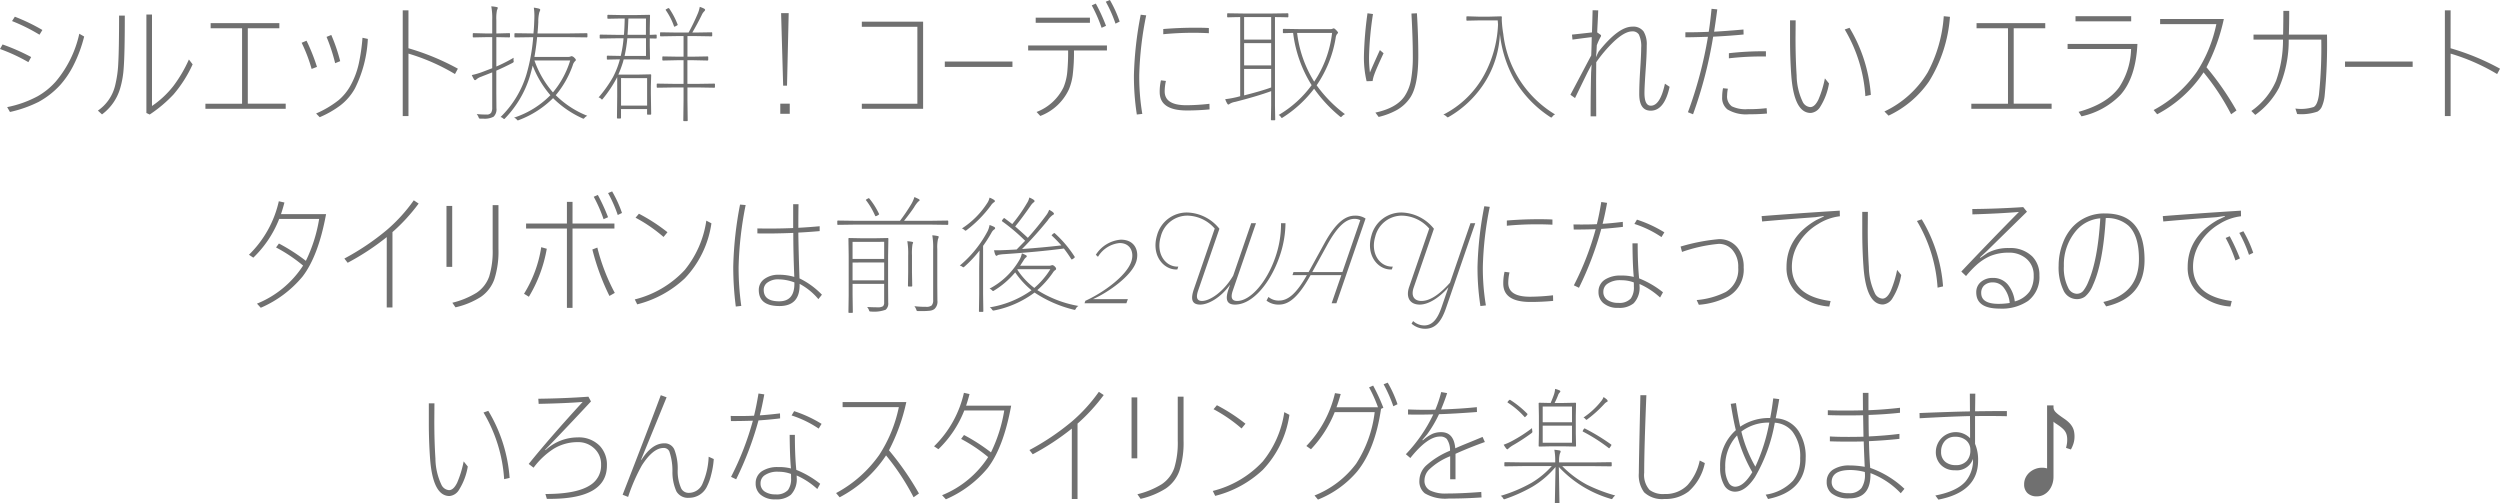 <svg xmlns="http://www.w3.org/2000/svg" width="430.772" height="86.743" viewBox="0 0 430.772 86.743">
  <path id="パス_71" data-name="パス 71" d="M-215.177-10.807l.44-.784a35.259,35.259,0,0,1,4.931,2.17l-.483.881A30.469,30.469,0,0,0-215.177-10.807Zm2.073-4.812.483-.752a32.621,32.621,0,0,1,4.748,2.288l-.5.816A30.735,30.735,0,0,0-213.1-15.619Zm11.591,2.181.838.483A23.449,23.449,0,0,1-202.512-8a15.522,15.522,0,0,1-2.3,3.405,14.365,14.365,0,0,1-3.728,2.911,21.134,21.134,0,0,1-4.92,1.729l-.483-.838a18.833,18.833,0,0,0,5.264-1.88,12.228,12.228,0,0,0,3.137-2.557A19.114,19.114,0,0,0-201.513-13.438Zm12.525,12.45a16.326,16.326,0,0,0,3.674-3.427A23.146,23.146,0,0,0-182.628-9l.645.838a22.006,22.006,0,0,1-3.287,5.178,23.24,23.24,0,0,1-4.114,3.47l-.569-.269V-16.747h.967Zm-4.684-15.576q0,6.6-.193,9.056a16,16,0,0,1-.6,3.459A8.6,8.6,0,0,1-197.6.462l-.709-.655A7.32,7.32,0,0,0-195.368-4.4a19.638,19.638,0,0,0,.569-3.953q.14-2.514.14-8.207Zm20.206,2.181h-5.414v-.881h11.838v.881h-5.436v13h6.531V-.5h-13.836v-.881h6.316Zm10.27,2.5.838-.354a33.579,33.579,0,0,1,1.8,4.512l-.924.354A27.068,27.068,0,0,0-163.2-11.881Zm4.286-1.01.816-.333a29.532,29.532,0,0,1,1.536,4.512l-.87.354A30.641,30.641,0,0,0-158.909-12.891Zm-1.8,13.2a17.374,17.374,0,0,0,3.878-2.3,8.974,8.974,0,0,0,2.041-2.5,13.994,13.994,0,0,0,1.429-3.771,32.572,32.572,0,0,0,.645-4.479l.924.2a21.4,21.4,0,0,1-2.224,8.529,9.51,9.51,0,0,1-2.535,2.943A16.875,16.875,0,0,1-160.091.945ZM-144.8-10.936a41.583,41.583,0,0,1,8.519,3.523l-.5.924a34.9,34.9,0,0,0-8.014-3.523V.752h-.988V-17.467h.988Zm27.629-1.912h-5.457q-.172,1.783-.462,3.405h5.769a1.116,1.116,0,0,0,.44-.064.507.507,0,0,1,.215-.064.827.827,0,0,1,.44.258q.269.247.269.376a.24.24,0,0,1-.118.215,1.51,1.51,0,0,0-.408.709,16.537,16.537,0,0,1-2.933,5.167A16.19,16.19,0,0,0-113.985.7a1.855,1.855,0,0,0-.44.322q-.14.183-.215.183a.722.722,0,0,1-.2-.075,17.244,17.244,0,0,1-5.038-3.47,16.672,16.672,0,0,1-5.844,3.76.932.932,0,0,1-.226.075q-.075,0-.215-.183a1.151,1.151,0,0,0-.44-.29,15.554,15.554,0,0,0,6.263-3.867,17.4,17.4,0,0,1-3.051-5.1q-.215.924-.5,1.891a18.035,18.035,0,0,1-4.232,7.165q-.129.15-.183.15a.741.741,0,0,1-.236-.15.822.822,0,0,0-.387-.193,17.183,17.183,0,0,0,4.458-7.326,32,32,0,0,0,1.171-6.435h-.086l-3.019.043a.114.114,0,0,1-.129-.129V-13.4a.114.114,0,0,1,.129-.129l3.04.043h.107q.1-1,.129-1.977.032-.7.032-1.128a9.189,9.189,0,0,0-.1-1.343,7.5,7.5,0,0,1,.859.161q.247.075.247.215a1.019,1.019,0,0,1-.14.376,6.227,6.227,0,0,0-.193,1.719q-.043.978-.14,1.977h5.393l3.083-.043a.114.114,0,0,1,.129.129v.462a.114.114,0,0,1-.129.129Zm.247,4.018h-6.166a16.878,16.878,0,0,0,3.19,5.5A15.73,15.73,0,0,0-116.929-8.83Zm-12.579-4.018h-.15v5.06A26.376,26.376,0,0,0-126.672-9.3q-.021.2-.021.322a1.14,1.14,0,0,0,.011.161,1.293,1.293,0,0,1,.021.193q0,.1-.226.226-1.461.752-2.771,1.321v3.824l.021,2.643a1.733,1.733,0,0,1-.494,1.472,3.3,3.3,0,0,1-1.783.333h-.462a.377.377,0,0,1-.247-.054.776.776,0,0,1-.1-.215A2.507,2.507,0,0,0-133.031.4a14.2,14.2,0,0,0,1.7.086.887.887,0,0,0,.784-.312,1.72,1.72,0,0,0,.183-.924V-6.778q-1.815.709-1.848.73a2.524,2.524,0,0,0-.859.462.452.452,0,0,1-.247.15q-.107,0-.193-.15-.193-.333-.376-.73a11.94,11.94,0,0,0,1.912-.569l1.611-.612v-5.35h-1.149l-2.062.043q-.14,0-.14-.129V-13.4a.123.123,0,0,1,.14-.14l2.063.054h1.149v-2.267a11.547,11.547,0,0,0-.161-2.406,6.126,6.126,0,0,1,.892.118q.226.032.226.15a1.419,1.419,0,0,1-.14.4,7.363,7.363,0,0,0-.107,1.719v2.288h.15l2.063-.054a.123.123,0,0,1,.14.14v.462q0,.129-.14.129Zm21.839-.4q.1-1.225.129-2.814h-.569l-2.277.043q-.14,0-.14-.129v-.419q0-.129.14-.129l2.277.043h2.449l2.353-.043a.114.114,0,0,1,.129.129l-.043,2.224v1.1q.419-.011.795-.032l.258-.011q.14,0,.14.129v.419q0,.129-.14.129l-1.053-.021v1.3l.043,2.224a.114.114,0,0,1-.129.129l-2.353-.043h-2.052l-.129.483a19.521,19.521,0,0,1-.795,2.138h3.5l2.03-.043a.114.114,0,0,1,.129.129l-.054,1.912v1.321l.054,3.459q0,.129-.14.129h-.44a.114.114,0,0,1-.129-.129V-.462h-4.49V1.031q0,.14-.129.14h-.44q-.129,0-.129-.14l.043-3.631V-5.962a21.471,21.471,0,0,1-2.46,3.717q-.118.15-.161.15t-.193-.15a.708.708,0,0,0-.4-.215,21.814,21.814,0,0,0,2.481-3.491,14.225,14.225,0,0,0,1.192-3.072l-2.116.043a.114.114,0,0,1-.129-.129v-.419a.114.114,0,0,1,.129-.129l2.159.043h.107a19.5,19.5,0,0,0,.483-3.04h-1.2l-2.771.043q-.14,0-.14-.129v-.419q0-.129.14-.129l2.771.043Zm-.5,7.455v4.737h4.49V-5.79Zm1.085-6.864a25.821,25.821,0,0,1-.473,3.04h3.685v-3.04Zm3.212-3.405H-106.9q-.075,1.88-.15,2.814h3.169Zm8.97,11.881h-1.826v2.288l.043,3.384a.114.114,0,0,1-.129.129h-.5a.114.114,0,0,1-.129-.129l.043-3.384V-4.179h-1.7l-2.793.043q-.129,0-.129-.14v-.44a.114.114,0,0,1,.129-.129l2.793.043h1.7V-8.873h-1.1l-2.428.054q-.129,0-.129-.14V-9.4a.114.114,0,0,1,.129-.129l2.428.043h1.1V-13.03h-1.3l-2.61.043q-.14,0-.14-.129v-.44q0-.129.14-.129l2.61.043h2.17a35.574,35.574,0,0,0,1.611-3.341,5.218,5.218,0,0,0,.312-1.085,5.191,5.191,0,0,1,.72.29q.2.107.2.236,0,.1-.193.29a1.992,1.992,0,0,0-.376.569q-.73,1.5-1.633,3.04h.677l2.621-.043a.114.114,0,0,1,.129.129v.44a.114.114,0,0,1-.129.129l-2.621-.043h-1.515v3.545H-95.7l2.428-.043a.114.114,0,0,1,.129.129v.44q0,.14-.129.14L-95.7-8.873h-1.031V-4.8h1.826l2.793-.043a.114.114,0,0,1,.129.129v.44q0,.14-.129.14Zm-5.543-13.31a.158.158,0,0,1-.043-.086q0-.032.247-.161a.809.809,0,0,1,.258-.118.172.172,0,0,1,.118.075,13.512,13.512,0,0,1,1.439,2.739.246.246,0,0,1,.021.075q0,.054-.3.2a.892.892,0,0,1-.269.118q-.054,0-.086-.118A11.408,11.408,0,0,0-100.45-17.488Zm21.162.5L-79.567-4.49h-.666l-.354-12.493Zm-1.45,15.6h1.633V.354h-1.633ZM-56.117-.5h-10.56v-.881h9.571V-14.631h-9.571v-.881h10.56Zm3.738-8.143h11.655v.924H-52.379Zm21.248-1.912h-6.886v-.859h13.578v.859h-5.683a32.429,32.429,0,0,1-.226,4.3,9.7,9.7,0,0,1-.634,2.374A8.9,8.9,0,0,1-35.922.73l-.645-.687A8.556,8.556,0,0,0-31.926-4.2a9.113,9.113,0,0,0,.645-2.61A35.6,35.6,0,0,0-31.131-10.56Zm4.071-7.767.7-.312A30.475,30.475,0,0,1-24.6-14.8l-.763.344A25.042,25.042,0,0,0-27.06-18.326Zm-9.657,2.116h9.346v.881h-9.346Zm12.074-2.75.709-.29a20.5,20.5,0,0,1,1.687,3.717l-.72.354A22.552,22.552,0,0,0-24.643-18.96Zm9.507,13.546.859.107a8.146,8.146,0,0,0-.215,1.8q0,2.385,3.738,2.385a37.028,37.028,0,0,0,3.975-.247l.021.967q-1.966.183-3.91.183-4.684,0-4.684-3.169A8.876,8.876,0,0,1-15.136-5.414Zm.4-7.938v-.9q2.75-.226,5.457-.226,1.579,0,2.4.054v.892Q-8.239-13.6-9.507-13.6-12.182-13.6-14.738-13.353Zm-2.943-3.255A58.147,58.147,0,0,0-18.874-6.295,38.842,38.842,0,0,0-18.348.376l-.945.107a43.376,43.376,0,0,1-.5-6.778,61.552,61.552,0,0,1,1.171-10.42ZM-2.32-2.46q.129-.021.419-.1t.419-.107V-16.307q-.945.011-1.644.032-.086,0-.365.011H-3.6a.114.114,0,0,1-.129-.129v-.44a.114.114,0,0,1,.129-.129l2.879.043H3.813l2.868-.043q.14,0,.14.129v.44q0,.129-.14.129l-.269-.011q-.827-.021-1.9-.032V-1.031l.043,2.374q0,.129-.14.129H3.942a.114.114,0,0,1-.129-.129l.043-2.374V-3.545q-2.342.859-6.2,1.848a2.579,2.579,0,0,0-.967.354.346.346,0,0,1-.226.107q-.075,0-.193-.193a3.95,3.95,0,0,1-.333-.73A16.311,16.311,0,0,0-2.32-2.46Zm1.515-.354Q2.17-3.566,3.856-4.179v-3.19H-.806Zm0-13.492v3.878H3.856v-3.878Zm0,4.49v3.835H3.856v-3.835Zm9.518-2.417h5.264a1.01,1.01,0,0,0,.462-.064.347.347,0,0,1,.193-.064q.14,0,.44.312t.312.43q0,.064-.2.269a1.367,1.367,0,0,0-.215.655,20.279,20.279,0,0,1-3.276,8.143A22.786,22.786,0,0,0,16.575.419a1.507,1.507,0,0,0-.5.354q-.14.15-.193.15a.467.467,0,0,1-.183-.107,24.371,24.371,0,0,1-4.447-4.78A20.688,20.688,0,0,1,5.9.967a.554.554,0,0,1-.215.107q-.054,0-.183-.193A.742.742,0,0,0,5.135.569a18.782,18.782,0,0,0,5.693-5.146,21.908,21.908,0,0,1-3.19-9q-.72.011-1.257.032l-.365.011q-.14,0-.14-.129v-.483q0-.129.14-.129Zm-.387.655a20.378,20.378,0,0,0,2.943,8.4,18.853,18.853,0,0,0,3.083-8.4Zm12.128-3.384.945.129a56.266,56.266,0,0,0-.677,7.24,20.886,20.886,0,0,0,.15,2.836q.376-.913,1.719-3.867l.634.548q-1.257,2.686-1.579,3.609a5.748,5.748,0,0,0-.312,1.182L20.3-5.253a17.913,17.913,0,0,1-.462-4.3A62.721,62.721,0,0,1,20.453-16.962Zm7.573.043.945-.043q.236,3.867.236,7.326,0,5.2-1.429,7.262A6.81,6.81,0,0,1,25.566-.322,12.376,12.376,0,0,1,22.376.9L21.817.15q3.652-.784,5.038-2.836a7.481,7.481,0,0,0,1.1-2.836A22.872,22.872,0,0,0,28.263-9.7Q28.263-12.536,28.026-16.919Zm11.569.537h1.848l2.009-.054a.133.133,0,0,1,.15.15q-.011.2-.011.43a18.311,18.311,0,0,0,.258,2.438A18.658,18.658,0,0,0,52.776.462a1.08,1.08,0,0,0-.44.354Q52.2,1,52.132,1a.583.583,0,0,1-.193-.086A19.526,19.526,0,0,1,45.783-5.5a20.7,20.7,0,0,1-2.514-7.9,16.9,16.9,0,0,1-2.954,8.873,17.932,17.932,0,0,1-5.822,5.4.582.582,0,0,1-.215.1q-.064,0-.226-.161A1.388,1.388,0,0,0,33.526.5a16.537,16.537,0,0,0,7.058-6.886,19.885,19.885,0,0,0,2.363-8.647l-.054-.7H39.6l-1.977.043a.114.114,0,0,1-.129-.129V-16.3q0-.14.129-.14Zm19.647-1.106.967.021q-.032.924-.1,2.2-.054,1.01-.075,1.6l.591.419a.193.193,0,0,1,.075.15.5.5,0,0,1-.1.247,10.593,10.593,0,0,0-.634,1.407l-.064,1.235-.086.816.44-.935q3.416-4.329,5.822-4.329a2.191,2.191,0,0,1,1.955.838,4.249,4.249,0,0,1,.537,2.4q0,1.751-.2,4.4-.193,2.8-.193,3.8,0,2.181,1.1,2.181,1.611,0,2.428-3.792l.806.537q-.9,4.114-3.255,4.114-1.977,0-1.977-2.868,0-1.633.15-4.018.183-2.771.183-3.942a4.6,4.6,0,0,0-.408-2.31,1.273,1.273,0,0,0-1.139-.526q-1.311,0-3.233,1.826a23.542,23.542,0,0,0-2.965,3.491l-.021,3.126L59.866.795H58.9q0-4.179.086-7.53l.086-1.386L58.48-6.993q-.129.236-2.267,4.641l-.795-.569q.709-1.332,1.826-3.448Q58.631-9,59.007-9.7q.054-1.332.086-3.147-.322.021-3.319.419l-.086-.859q1.16-.118,3.448-.376.011-.559.054-1.794Q59.222-16.672,59.243-17.488Zm19.873,4.576q-2.589.086-3.889.086v-.859q2.2,0,4.028-.086.269-1.729.483-3.964l.988.1q-.312,2.353-.548,3.846,2.105-.118,5.06-.376l.021.859q-2.267.226-5.242.376A74.489,74.489,0,0,1,76.549.44L75.668.086A70.647,70.647,0,0,0,79.116-12.912Zm2.6,8.862.838.086a5.311,5.311,0,0,0-.129,1.106,2.109,2.109,0,0,0,.816,1.934,5.455,5.455,0,0,0,2.7.483,25.387,25.387,0,0,0,3.287-.172l.064.924q-1.3.129-3.1.129A6.234,6.234,0,0,1,82.468-.4a2.533,2.533,0,0,1-.9-2.138A7.391,7.391,0,0,1,81.716-4.05ZM82.726-9.2v-.881a51.19,51.19,0,0,1,6.381-.333v.9A48.859,48.859,0,0,0,82.726-9.2ZM99.269-5.747l.709.881A10.866,10.866,0,0,1,98.484-.881,2.136,2.136,0,0,1,96.83.215q-2.868,0-3.352-6.445-.215-3.008-.215-6.134v-3.384h.967L94.209-12.7q0,3.556.193,6.467a10.8,10.8,0,0,0,1.021,4.479,1.58,1.58,0,0,0,1.321.956q.773,0,1.4-1.278A18.258,18.258,0,0,0,99.269-5.747Zm3.416-8.422.827-.29A26.039,26.039,0,0,1,107.186-2.9l-.945.215A25.569,25.569,0,0,0,102.685-14.169Zm18.133-2.181a24.492,24.492,0,0,1-3.6,11.118A17.427,17.427,0,0,1,110.236.677l-.709-.72A17.284,17.284,0,0,0,117-6.811a24,24,0,0,0,2.75-9.646Zm10,1.966H125.4v-.881h11.838v.881h-5.436v13h6.531V-.5H124.5v-.881h6.316Zm11.634-2.073h9.593v.881h-9.593Zm-1.364,4.78h12.031q-.279,5.769-2.89,8.744A13.236,13.236,0,0,1,143.483.795l-.5-.773q4.9-1.364,6.982-4.222a12.554,12.554,0,0,0,2.063-6.606H141.088Zm23.934,4.018a49.729,49.729,0,0,1,5.167,7.444l-.924.655a40.716,40.716,0,0,0-4.748-7.219A21.686,21.686,0,0,1,156.524.44l-.612-.73a21.48,21.48,0,0,0,7.434-6.574,23.953,23.953,0,0,0,3.373-8.229h-9.689v-.881h10.979A33.024,33.024,0,0,1,165.021-7.659Zm14.19-5.629h6.574a90.713,90.713,0,0,1-.408,10.56,6.385,6.385,0,0,1-.516,1.934,1.917,1.917,0,0,1-.72.773,8.51,8.51,0,0,1-3.5.419l-.3-.945A7.19,7.19,0,0,0,183.5-.816q.655-.365.9-2.127a78.6,78.6,0,0,0,.4-9.485H179.19a20.431,20.431,0,0,1-1.665,8.282,13.506,13.506,0,0,1-4.1,4.694l-.677-.677a12.242,12.242,0,0,0,4.265-5.21,21.053,21.053,0,0,0,1.192-7.09h-5.081v-.859h5.1q.043-2.417.043-4.093h1.01Q179.276-15.071,179.212-13.288Zm9.679,4.641h11.655v.924H188.891Zm18.187-2.288A41.583,41.583,0,0,1,215.6-7.412l-.5.924a34.9,34.9,0,0,0-8.014-3.523V.752h-.988V-17.467h.988ZM-162.952,26.512a26.6,26.6,0,0,0-4.662-3.126l.5-.677a31.594,31.594,0,0,1,4.641,2.986,25.9,25.9,0,0,0,2.288-7.219h-6.886a18.749,18.749,0,0,1-4.458,6.671l-.752-.5a18.552,18.552,0,0,0,5.146-9.217l.967.215q-.247.978-.591,2h7.767q-1.321,7.2-4.05,10.753a19.259,19.259,0,0,1-7.2,5.382l-.655-.709A17.122,17.122,0,0,0-162.952,26.512Zm14.416-4.909a42.882,42.882,0,0,1-6.735,4.426l-.569-.73a42.656,42.656,0,0,0,7.3-4.909,27.826,27.826,0,0,0,4.662-5.124l.838.559a31.351,31.351,0,0,1-4.512,4.92V33.73h-.988Zm11.279-5.371v10.5h-.988v-10.5Zm.021,16.683a14.463,14.463,0,0,0,4.189-1.729,5.613,5.613,0,0,0,2.159-2.793,14.875,14.875,0,0,0,.6-4.759V16.1h1v7.53a15.648,15.648,0,0,1-.7,5.21,6.2,6.2,0,0,1-2.342,3.072,13.941,13.941,0,0,1-4.361,1.794Zm20.711-13.643h7.219v.859h-7.219V33.795h-.967V20.131h-7.036v-.859h7.036V15.533h.967Zm3.652-4.619.709-.312a32.707,32.707,0,0,1,1.762,3.835l-.773.344A25.042,25.042,0,0,0-112.872,14.652Zm-8.089,8.959a23.954,23.954,0,0,1-3.083,8.271l-.838-.516a21.32,21.32,0,0,0,2.965-8.024Zm7.853.129.859-.333a33.725,33.725,0,0,0,3.008,7.81l-.924.526A39.97,39.97,0,0,1-113.108,23.74Zm2.707-9.722.7-.29a20.531,20.531,0,0,1,1.7,3.717l-.73.354A23.222,23.222,0,0,0-110.4,14.019Zm5.317,3.556a30.5,30.5,0,0,1,4.92,3.19l-.677.816a26,26,0,0,0-4.823-3.319Zm11.612,1.192.881.462a17.3,17.3,0,0,1-4.587,9.485,18.612,18.612,0,0,1-8.2,4.479l-.419-.849a17.515,17.515,0,0,0,8.615-5.081A17.421,17.421,0,0,0-93.471,18.767Zm15.855,2.063q.032,2.8.2,7.885a13.648,13.648,0,0,1,3.867,2.814l-.612.763a10.972,10.972,0,0,0-3.233-2.632v.215q0,3.609-3.48,3.609-3.556,0-3.556-2.771a2.283,2.283,0,0,1,1.074-1.966A4.032,4.032,0,0,1-81,28.091a9.116,9.116,0,0,1,2.686.376q-.172-4.082-.172-7.584-3.416.14-6.187.086v-.859q3.083.064,6.166-.064V15.931h.924q-.032,1.343-.032,4.071,1.837-.1,3.674-.269v.838Q-75.736,20.732-77.616,20.829Zm-.677,8.583a7.85,7.85,0,0,0-2.686-.526,3.075,3.075,0,0,0-2,.58,1.506,1.506,0,0,0-.6,1.225q0,1.977,2.664,1.977,2.621,0,2.621-3.029Zm-8.4-13.331a60.894,60.894,0,0,0-1.214,10.667,47,47,0,0,0,.462,6.714l-.945.107a53.626,53.626,0,0,1-.44-6.864A62.738,62.738,0,0,1-87.66,16Zm24.546,8.8v5.113l.021,2.9a1.4,1.4,0,0,1-.44,1.225,5.793,5.793,0,0,1-2.524.312.448.448,0,0,1-.258-.043.776.776,0,0,1-.1-.215,2.065,2.065,0,0,0-.312-.526q.988.054,1.783.054a1.593,1.593,0,0,0,.956-.193.884.884,0,0,0,.193-.655v-3.19H-68.27v1.955l.043,2.911a.114.114,0,0,1-.129.129h-.5a.114.114,0,0,1-.129-.129l.043-2.89V24.814l-.043-2.922a.114.114,0,0,1,.129-.129l2.2.043h2.224l2.2-.043a.114.114,0,0,1,.129.129Zm-6.123,1.1v3.072h5.446V25.975Zm0-3.556v2.943h5.446V22.419Zm13.385-2.976H-67.8l-2.976.043a.114.114,0,0,1-.129-.129v-.483a.114.114,0,0,1,.129-.129l2.976.043h7.7a32.038,32.038,0,0,0,1.934-2.857,5.467,5.467,0,0,0,.548-1.235q.43.183.752.354.15.086.15.193,0,.086-.226.226a5.191,5.191,0,0,0-.741,1.01q-.559.849-1.719,2.31h4.512l2.965-.043q.14,0,.14.129v.483q0,.129-.14.129Zm1.214,4.232V29.9l.021,2.643a1.691,1.691,0,0,1-.537,1.472,1.687,1.687,0,0,1-.72.269,10.4,10.4,0,0,1-1.407.064h-.645a.419.419,0,0,1-.247-.043,1.116,1.116,0,0,1-.1-.247,2.088,2.088,0,0,0-.312-.548,15.943,15.943,0,0,0,1.977.107,1.447,1.447,0,0,0,1.01-.247,1.37,1.37,0,0,0,.247-.956V23.7a12.354,12.354,0,0,0-.15-2.406,6.1,6.1,0,0,1,.881.118q.226.032.226.15a1.5,1.5,0,0,1-.129.4A6.63,6.63,0,0,0-53.672,23.676Zm-5.017,4.039V24.771a12.467,12.467,0,0,0-.15-2.46,7.024,7.024,0,0,1,.827.107q.172.032.172.15,0,.011-.107.29a10.083,10.083,0,0,0-.086,1.869v2.986l.043,2.267q0,.14-.129.14H-58.6q-.129,0-.129-.14Zm-7.24-12.429a.147.147,0,0,1-.054-.086q0-.054.226-.172a1.293,1.293,0,0,1,.269-.14.176.176,0,0,1,.107.064A12.688,12.688,0,0,1-63.715,17.6a.165.165,0,0,1,.021.064q0,.054-.3.226a1.076,1.076,0,0,1-.29.118q-.054,0-.107-.1A12.822,12.822,0,0,0-65.928,15.286Zm21.248,15.2a12.833,12.833,0,0,0,5.038-4.748,3.93,3.93,0,0,0,.548-1.343,7.19,7.19,0,0,1,.688.312.241.241,0,0,1,.15.226q0,.086-.172.193a2.151,2.151,0,0,0-.4.526l-.569.881h4.9a1.22,1.22,0,0,0,.483-.064.4.4,0,0,1,.183-.043.745.745,0,0,1,.419.258.626.626,0,0,1,.215.354.27.27,0,0,1-.15.247,1.363,1.363,0,0,0-.4.43,16.555,16.555,0,0,1-2.686,3.019,19.444,19.444,0,0,0,7.09,2.729,1,1,0,0,0-.44.44q-.118.236-.2.236a.9.9,0,0,1-.172-.032,21.107,21.107,0,0,1-6.757-2.954,17.162,17.162,0,0,1-6.95,3.083,1.086,1.086,0,0,1-.172.021q-.086,0-.226-.2a1.1,1.1,0,0,0-.376-.354,17.134,17.134,0,0,0,7.2-2.943,14.951,14.951,0,0,1-2.814-3.083A14.715,14.715,0,0,1-43.864,30.8a.516.516,0,0,1-.2.1q-.054,0-.215-.161A1,1,0,0,0-44.68,30.486Zm4.866-3.362-.064.086a12.658,12.658,0,0,0,2.922,3.147,13.71,13.71,0,0,0,2.771-3.233Zm5.9-5.758a.147.147,0,0,1-.054-.086q0-.043.2-.2a.768.768,0,0,1,.269-.183.147.147,0,0,1,.086.054,19.907,19.907,0,0,1,3.405,4.018.184.184,0,0,1,.032.086q0,.054-.247.247a.874.874,0,0,1-.279.15q-.043,0-.1-.086a21.913,21.913,0,0,0-1.257-1.8q-4.3.569-10.227.967a7.033,7.033,0,0,0-1.106.14.86.86,0,0,0-.15.1.286.286,0,0,1-.129.054q-.118,0-.247-.29a4.052,4.052,0,0,1-.172-.677q.29.011.634.011.3,0,.559-.011,1.332-.043,2.7-.129l1.461-1.5a32.515,32.515,0,0,0-3.942-3.341q-.064-.054-.064-.086a.891.891,0,0,1,.15-.258q.183-.226.236-.226a.207.207,0,0,1,.1.043l1.3.988a26.6,26.6,0,0,0,2.524-3.588,2.882,2.882,0,0,0,.419-.988,4.346,4.346,0,0,1,.688.354q.215.15.215.269t-.215.258a2.907,2.907,0,0,0-.516.612q-1.5,2.148-2.61,3.5.967.827,2.181,1.955a50.8,50.8,0,0,0,3.212-3.953A3.366,3.366,0,0,0-34.4,16.9a3.868,3.868,0,0,1,.612.376q.215.183.215.3,0,.14-.215.226a3.61,3.61,0,0,0-.859.924,65.469,65.469,0,0,1-4.426,4.931q3.438-.236,6.778-.623Q-33.079,22.15-33.917,21.366ZM-49.8,26.512a19.626,19.626,0,0,0,4.813-5.962,4.037,4.037,0,0,0,.322-1.031,6.476,6.476,0,0,1,.784.322q.172.107.172.226a.234.234,0,0,1-.15.215,1.6,1.6,0,0,0-.494.6,25.06,25.06,0,0,1-1.429,2.234v8.3l.043,2.943a.114.114,0,0,1-.129.129h-.5a.114.114,0,0,1-.129-.129l.043-2.943V26.952q0-.344.064-3.04a20.008,20.008,0,0,1-2.567,2.75q-.172.15-.226.15a.52.52,0,0,1-.215-.129A1.234,1.234,0,0,0-49.8,26.512Zm.376-6.4a14.6,14.6,0,0,0,4.351-4.361,2.55,2.55,0,0,0,.4-.945,3.44,3.44,0,0,1,.795.4.279.279,0,0,1,.129.226q0,.086-.215.215a1.985,1.985,0,0,0-.483.526,20.952,20.952,0,0,1-4.136,4.2.638.638,0,0,1-.236.129q-.054,0-.2-.15A2.082,2.082,0,0,0-49.428,20.109Zm30.023,5.753c.553-1.72-.1-3.819-2.654-3.819a5.62,5.62,0,0,0-4.3,2.605l.369.349a4.918,4.918,0,0,1,3.719-2.372c1.882,0,2.561,1.616,2.02,3.2-.86,2.515-4.916,5.4-7.912,6.753l-.145.424h7.214l.252-.706h-6.021C-24.223,31.145-20.187,28.292-19.406,25.863ZM5.555,19.206a17.392,17.392,0,0,1-.97,5.849C3.131,29.309.3,32.606-2,32.606c-.929,0-1.168-.577-.752-1.787L1.243,19.206H.422l-3.111,9.04c-1.672,2.836-4.041,4.36-5.369,4.36-.857,0-1.087-.577-.67-1.787L-5.06,20.167a7.366,7.366,0,0,0-5.485-2.8A5.314,5.314,0,0,0-15.814,21.3c-1.011,3.4,1.071,5.886,3.315,5.886a1.683,1.683,0,0,0,.191-.013l.158-.487a1.075,1.075,0,0,1-.132.007c-2.126,0-3.746-2.291-2.891-5.155a4.728,4.728,0,0,1,4.653-3.633,6.408,6.408,0,0,1,4.651,2.23l-3.579,10.4c-.546,1.586-.505,2.7,1.087,2.7,1.305,0,3.442-1.088,5.136-3.43l-.252.732c-.546,1.586-.49,2.7,1.1,2.7,3.081,0,6.141-3.823,7.683-8.3a17.962,17.962,0,0,0,1.019-5.725Zm12.763-1.3c-1.6,0-3.243,1.05-5.295,4.782l-2.718,4.945H7.7l-.171.522h2.482C8.17,31.4,6.739,32.54,5.216,32.54a2.7,2.7,0,0,1-1.826-.623l-.336.634a3.349,3.349,0,0,0,2.175.682c1.775,0,3.419-1.467,5.419-5.076h5.3L14.276,33h.82l5.025-14.591A3.1,3.1,0,0,0,18.318,17.908Zm-7.384,9.727L13.5,22.97c1.841-3.351,3.33-4.507,4.7-4.507a2.094,2.094,0,0,1,1.012.222l-3.082,8.95ZM38.2,19.206,34.672,29.463c-1.478,1.661-3.229,3.143-4.917,3.143-1.235,0-1.852-.821-1.339-2.312L31.9,20.167a7.366,7.366,0,0,0-5.485-2.8A5.318,5.318,0,0,0,21.145,21.3c-1.014,3.4,1.072,5.887,3.316,5.887a1.683,1.683,0,0,0,.191-.013l.158-.487a1.131,1.131,0,0,1-.132.007c-2.126,0-3.746-2.291-2.891-5.155a4.728,4.728,0,0,1,4.653-3.633,6.408,6.408,0,0,1,4.651,2.23L27.642,30.162c-.626,1.82.1,3.071,1.811,3.071,1.622,0,3.5-1.323,4.951-2.991l-1.2,3.484c-.775,2.247-1.72,3.1-3,3.1a2.935,2.935,0,0,1-1.886-.753l-.272.446a3.577,3.577,0,0,0,2.329.882c1.59,0,2.712-.959,3.593-3.517l5.054-14.677Zm5.865,8.38.859.107a8.146,8.146,0,0,0-.215,1.8q0,2.385,3.738,2.385a37.028,37.028,0,0,0,3.975-.247l.021.967q-1.966.183-3.91.183-4.684,0-4.684-3.169A8.876,8.876,0,0,1,44.068,27.586Zm.4-7.938v-.9q2.75-.226,5.457-.226,1.579,0,2.4.054v.892Q50.964,19.4,49.7,19.4,47.022,19.4,44.465,19.647Zm-2.943-3.255A58.147,58.147,0,0,0,40.33,26.705a38.842,38.842,0,0,0,.526,6.671l-.945.107a43.376,43.376,0,0,1-.5-6.778,61.552,61.552,0,0,1,1.171-10.42Zm19.443,2.922q1.214-.064,3.48-.333l.021.859q-1.558.2-3.728.354a56.3,56.3,0,0,1-3.846,10.141l-.881-.419a49.644,49.644,0,0,0,3.76-9.679q-1.88.064-3.781.064l-.043-.881q2.353.043,4.028-.043.408-1.654.763-3.824l1,.15Q61.352,17.843,60.965,19.314Zm5.371,9.152q-.193-1.9-.226-5.79h.9q0,3.577.247,6.037a16.175,16.175,0,0,1,4.114,2.4l-.5.9a13.128,13.128,0,0,0-3.545-2.331v.3a3.877,3.877,0,0,1-1.01,3.029,3.845,3.845,0,0,1-2.643.784,3.735,3.735,0,0,1-2.621-.849,2.463,2.463,0,0,1-.795-1.9A2.43,2.43,0,0,1,61.4,28.907a4.849,4.849,0,0,1,2.718-.677A8.311,8.311,0,0,1,66.337,28.467Zm0,.945a6.081,6.081,0,0,0-2.159-.376,3.811,3.811,0,0,0-2.428.645,1.65,1.65,0,0,0-.655,1.364,1.62,1.62,0,0,0,.773,1.439,3.24,3.24,0,0,0,1.8.451,2.651,2.651,0,0,0,2.159-.752,3.281,3.281,0,0,0,.526-2.062Q66.358,29.616,66.337,29.412Zm.107-10.076.44-.741a21.735,21.735,0,0,1,4.727,2.191l-.5.816A18.348,18.348,0,0,0,66.444,19.336Zm8.207,4.823-.247-.924a33.436,33.436,0,0,1,6.574-1.278,3.941,3.941,0,0,1,3.255,1.493,5.254,5.254,0,0,1,1.042,3.373,5.33,5.33,0,0,1-2.6,4.984,13.062,13.062,0,0,1-5.124,1.461l-.376-.816a13.794,13.794,0,0,0,5-1.386,4.47,4.47,0,0,0,2.159-4.2,4.364,4.364,0,0,0-1.074-3.137,3.048,3.048,0,0,0-2.32-.956A26.194,26.194,0,0,0,74.651,24.159Zm27.178-7.111.021.967a8.88,8.88,0,0,0-3.717,1.321,9.654,9.654,0,0,0-3.5,3.5,7.7,7.7,0,0,0-1.053,3.867q0,5.038,6.671,5.919l-.226.945a9.059,9.059,0,0,1-5.64-2.374,6.015,6.015,0,0,1-1.729-4.426q0-5.156,5.156-8.11l1.268-.6-.021-.086-1.407.2q-6.037.451-9.2.741l-.086-.924Q93.976,17.542,101.829,17.048Zm9.883,10.205.709.881a10.866,10.866,0,0,1-1.493,3.985,2.136,2.136,0,0,1-1.654,1.1q-2.868,0-3.352-6.445-.215-3.008-.215-6.134V17.252h.967l-.021,3.051q0,3.556.193,6.467a10.8,10.8,0,0,0,1.021,4.479,1.58,1.58,0,0,0,1.321.956q.773,0,1.4-1.278A18.258,18.258,0,0,0,111.712,27.253Zm3.416-8.422.827-.29A26.039,26.039,0,0,1,119.629,30.1l-.945.215A25.569,25.569,0,0,0,115.128,18.831Zm9.539-2.062q4.447-.043,8.776-.333l.645.795-6.982,6.843L125.988,25.1l.064.086,1.214-.838A7.441,7.441,0,0,1,131,23.493a5.363,5.363,0,0,1,4.018,1.461,4.49,4.49,0,0,1,1.214,3.255,5.169,5.169,0,0,1-1.955,4.394,8.032,8.032,0,0,1-4.909,1.321q-4.018,0-4.018-2.793a2.262,2.262,0,0,1,.859-1.848,3.077,3.077,0,0,1,2.02-.645,3.247,3.247,0,0,1,2.567,1.149,5.735,5.735,0,0,1,1.192,2.9,4.591,4.591,0,0,0,2.557-1.719,4.915,4.915,0,0,0,.7-2.761,3.64,3.64,0,0,0-1.364-2.965,4.5,4.5,0,0,0-2.922-.956,8.163,8.163,0,0,0-3.223.591,8.983,8.983,0,0,0-2.385,1.568,17.642,17.642,0,0,0-1.762,1.869l-.816-.773q4.9-5.188,9.926-10.27-3.287.279-8.014.419Zm6.445,16.188a5,5,0,0,0-1.106-2.739,2.305,2.305,0,0,0-1.772-.806,2.092,2.092,0,0,0-1.547.548,1.728,1.728,0,0,0-.483,1.278q0,1.869,3,1.869A12.855,12.855,0,0,0,131.112,32.957Zm16.554-14.631q-.462,7.788-2.224,11.591a4.956,4.956,0,0,1-1.343,1.934,2.365,2.365,0,0,1-1.472.44,2.542,2.542,0,0,1-2.288-1.6,9.019,9.019,0,0,1-.795-4.136,10.853,10.853,0,0,1,.763-4.018,8.419,8.419,0,0,1,1.676-2.718,7.416,7.416,0,0,1,5.618-2.288q6.746,0,6.746,8.014,0,6.478-6.617,8l-.483-.763q6.134-1.407,6.134-7.4,0-4.039-1.794-5.736A5.562,5.562,0,0,0,147.666,18.326Zm-.945.043a6.132,6.132,0,0,0-3.985,1.934,8.973,8.973,0,0,0-2.288,6.295,7.552,7.552,0,0,0,.763,3.771,1.693,1.693,0,0,0,1.439,1,1.425,1.425,0,0,0,1.117-.483,6.308,6.308,0,0,0,.9-1.6Q146.3,25.523,146.72,18.369Zm21.6,3.384.7-.3a32.931,32.931,0,0,1,1.762,3.824l-.773.354A24.278,24.278,0,0,0,168.323,21.753Zm2.353-.87.7-.29a19.6,19.6,0,0,1,1.7,3.717l-.73.354A23.222,23.222,0,0,0,170.675,20.883Zm.279-3.835.021.967a8.88,8.88,0,0,0-3.717,1.321,9.654,9.654,0,0,0-3.5,3.5,7.7,7.7,0,0,0-1.053,3.867q0,5.038,6.671,5.919l-.226.945a9.059,9.059,0,0,1-5.64-2.374,6.015,6.015,0,0,1-1.729-4.426q0-5.156,5.156-8.11l1.268-.6-.021-.086-1.407.2q-6.037.451-9.2.741l-.086-.924Q163.1,17.542,170.955,17.048ZM-135.282,60.253l.709.881a10.866,10.866,0,0,1-1.493,3.985,2.136,2.136,0,0,1-1.654,1.1q-2.868,0-3.352-6.445-.215-3.008-.215-6.134V50.252h.967l-.021,3.051q0,3.556.193,6.467a10.8,10.8,0,0,0,1.021,4.479,1.58,1.58,0,0,0,1.321.956q.773,0,1.4-1.278A18.257,18.257,0,0,0-135.282,60.253Zm3.416-8.422.827-.29A26.038,26.038,0,0,1-127.365,63.1l-.945.215A25.569,25.569,0,0,0-131.866,51.831Zm9.442-2.374q4.77-.064,8.637-.354l.44.816q-4.05,4.361-7.9,8.336l.064.064a8.121,8.121,0,0,1,5.521-2.2A5.022,5.022,0,0,1-111.8,57.61a4.739,4.739,0,0,1,1.2,3.352q0,5.747-9.851,5.747h-.5l-.247-.838q5.457,0,7.767-1.558a3.966,3.966,0,0,0,1.826-3.5,3.661,3.661,0,0,0-1.268-2.879,3.986,3.986,0,0,0-2.739-1,7.906,7.906,0,0,0-4.168,1.149,13.283,13.283,0,0,0-3.459,3.255l-.838-.645q3.738-4.63,9.3-10.688-2.546.226-7.584.333Zm21.108-.612,1,.365q-3,7.369-4.4,10.742l.064.043q1.8-2.857,3.942-2.857a1.8,1.8,0,0,1,1.74,1.1,8.991,8.991,0,0,1,.569,3.405,7.254,7.254,0,0,0,.623,3.309,1.424,1.424,0,0,0,1.311.72A2.552,2.552,0,0,0-94.1,64.023a12.571,12.571,0,0,0,1.031-4.576l.881.4a14.616,14.616,0,0,1-.473,2.8,8.548,8.548,0,0,1-.645,1.815,3.4,3.4,0,0,1-3.147,2.063,2.285,2.285,0,0,1-2.17-1.1,8.094,8.094,0,0,1-.687-3.416,10.322,10.322,0,0,0-.526-3.448,1.03,1.03,0,0,0-1-.623q-1.815,0-3.738,3a30.743,30.743,0,0,0-2.374,5.436l-.945-.376Q-103.431,54.538-101.315,48.845Zm17.059,3.47q1.214-.064,3.48-.333l.021.859q-1.558.2-3.728.354a56.3,56.3,0,0,1-3.846,10.141l-.881-.419a49.644,49.644,0,0,0,3.76-9.679q-1.88.064-3.781.064l-.043-.881q2.353.043,4.028-.043.408-1.654.763-3.824l1,.15Q-83.87,50.843-84.256,52.314Zm5.371,9.152q-.193-1.9-.226-5.79h.9q0,3.577.247,6.037a16.175,16.175,0,0,1,4.114,2.4l-.5.9A13.128,13.128,0,0,0-77.9,62.681v.3a3.877,3.877,0,0,1-1.01,3.029,3.845,3.845,0,0,1-2.643.784,3.735,3.735,0,0,1-2.621-.849,2.463,2.463,0,0,1-.795-1.9,2.43,2.43,0,0,1,1.139-2.138,4.849,4.849,0,0,1,2.718-.677A8.311,8.311,0,0,1-78.885,61.467Zm0,.945a6.081,6.081,0,0,0-2.159-.376,3.811,3.811,0,0,0-2.428.645,1.65,1.65,0,0,0-.655,1.364,1.62,1.62,0,0,0,.773,1.439,3.24,3.24,0,0,0,1.8.451,2.651,2.651,0,0,0,2.159-.752,3.281,3.281,0,0,0,.526-2.062Q-78.864,62.616-78.885,62.412Zm.107-10.076.44-.741a21.735,21.735,0,0,1,4.727,2.191l-.5.816A18.348,18.348,0,0,0-78.778,52.336Zm16.779,6a49.729,49.729,0,0,1,5.167,7.444l-.924.655A40.716,40.716,0,0,0-62.5,59.222,21.686,21.686,0,0,1-70.5,66.44l-.612-.73a21.481,21.481,0,0,0,7.434-6.574A23.953,23.953,0,0,0-60.3,50.907h-9.689v-.881h10.979A33.024,33.024,0,0,1-62,58.341Zm17.091,1.171a26.6,26.6,0,0,0-4.662-3.126l.5-.677A31.594,31.594,0,0,1-44.424,58.7a25.9,25.9,0,0,0,2.288-7.219h-6.886a18.749,18.749,0,0,1-4.458,6.671l-.752-.5a18.552,18.552,0,0,0,5.146-9.217l.967.215q-.247.978-.591,2h7.767q-1.321,7.2-4.05,10.753a19.259,19.259,0,0,1-7.2,5.382l-.655-.709A17.122,17.122,0,0,0-44.908,59.512ZM-30.492,54.6a42.881,42.881,0,0,1-6.735,4.426l-.569-.73a42.656,42.656,0,0,0,7.3-4.909,27.826,27.826,0,0,0,4.662-5.124l.838.559a31.352,31.352,0,0,1-4.512,4.92V66.73h-.988Zm11.279-5.371v10.5H-20.2v-10.5Zm.021,16.683A14.464,14.464,0,0,0-15,64.185a5.613,5.613,0,0,0,2.159-2.793,14.875,14.875,0,0,0,.6-4.759V49.1h1v7.53a15.648,15.648,0,0,1-.7,5.21,6.2,6.2,0,0,1-2.342,3.072,13.941,13.941,0,0,1-4.361,1.794Zm13.7-15.34a30.5,30.5,0,0,1,4.92,3.19l-.677.816a26,26,0,0,0-4.823-3.319ZM6.118,51.767,7,52.229a17.3,17.3,0,0,1-4.587,9.485,18.612,18.612,0,0,1-8.2,4.479l-.419-.849a17.515,17.515,0,0,0,8.615-5.081A17.421,17.421,0,0,0,6.118,51.767Zm16.146-.838A24.42,24.42,0,0,0,20.727,47.5l.7-.312a32.932,32.932,0,0,1,1.762,3.824l-.4.183Q21.769,58.18,18.665,62a17.169,17.169,0,0,1-6.746,4.834l-.591-.709a16.585,16.585,0,0,0,7.165-5.468,20.846,20.846,0,0,0,3.2-8.895H14.808a20.331,20.331,0,0,1-4.093,6.4L9.92,57.6a19.551,19.551,0,0,0,4.931-9.109l.988.15q-.344,1.257-.73,2.288Zm.967-3.964.709-.279A20.062,20.062,0,0,1,25.625,50.4l-.72.354A24.254,24.254,0,0,0,23.23,46.965Zm9.9,4.34q3.362-.107,6.166-.4l.021.838q-3.953.3-6.542.376a20.518,20.518,0,0,1-2.062,3.491l-.795.924.064.1a6.767,6.767,0,0,1,1.708-1.149,3.819,3.819,0,0,1,1.461-.269q2.181,0,2.428,2.782.956-.43,2.5-1.053,1.858-.763,2.2-.913l.4.881q-2.643.945-5.06,2.03v4.394H34.7V59.361a11.352,11.352,0,0,0-3.642,2.31,2.7,2.7,0,0,0-.784,1.848,1.842,1.842,0,0,0,.988,1.751,5.961,5.961,0,0,0,2.814.516q2.6,0,5.983-.269l.043.945q-2.771.193-5.672.193a6.944,6.944,0,0,1-4.1-.9,2.61,2.61,0,0,1-.935-2.191,3.64,3.64,0,0,1,1.2-2.632,14.356,14.356,0,0,1,4.082-2.524,3.391,3.391,0,0,0-.569-2.03,1.52,1.52,0,0,0-1.171-.408q-2.148,0-5.1,3.7l-.773-.655a26.149,26.149,0,0,0,4.727-6.864q-2.535.075-4.351.021V51.3q2.5.107,4.705.043a20.632,20.632,0,0,0,1.01-3.04l1.021.183Q33.843,49.575,33.134,51.3Zm21.012-1.117,2.116-.043a.114.114,0,0,1,.129.129l-.043,2.138V55.44l.043,2.127a.114.114,0,0,1-.129.129l-2.116-.043H52.191l-2.116.043a.114.114,0,0,1-.129-.129l.043-2.127V52.411l-.043-2.138a.114.114,0,0,1,.129-.129l1.934.043q.376-.87.559-1.407a4.136,4.136,0,0,0,.215-1.021,4.126,4.126,0,0,1,.73.247q.172.064.172.193,0,.064-.15.226a1.148,1.148,0,0,0-.247.44q-.226.591-.591,1.321Zm1.547,6.854V54.1H50.644v2.943Zm0-6.241H50.644v2.707h5.049Zm3.674,10.27h-5.35a17.634,17.634,0,0,0,4.254,3.2,27.7,27.7,0,0,0,4.877,1.858,1.607,1.607,0,0,0-.4.419q-.129.2-.2.2a.879.879,0,0,1-.215-.054,19.76,19.76,0,0,1-8.905-5.479l.107,6.145a.114.114,0,0,1-.129.129h-.526q-.14,0-.14-.129l.118-6.145a15.526,15.526,0,0,1-4.028,3.427,26.888,26.888,0,0,1-4.6,2.073,1.047,1.047,0,0,1-.226.064q-.086,0-.193-.193a1.173,1.173,0,0,0-.4-.4,25.555,25.555,0,0,0,5.339-2.256,14.759,14.759,0,0,0,3.459-2.868h-5l-3.029.043q-.14,0-.14-.129v-.462q0-.129.14-.129l3.029.043H52.8v-.354a9.9,9.9,0,0,0-.15-1.826,8.377,8.377,0,0,1,.838.107q.247.043.247.161a.667.667,0,0,1-.054.226q-.064.14-.086.193a4.452,4.452,0,0,0-.129,1.139v.354h5.9l3.029-.043q.14,0,.14.129v.462q0,.129-.14.129Zm-10.56-6.553a3.745,3.745,0,0,0,.043.462q.021.15.021.183,0,.1-.172.236a33.593,33.593,0,0,1-3.083,2.02,5.248,5.248,0,0,0-.859.6q-.118.15-.172.15a.3.3,0,0,1-.2-.107,4.239,4.239,0,0,1-.462-.687,9.523,9.523,0,0,0,1.472-.655A24.643,24.643,0,0,0,48.807,54.517Zm8.8.612q-.075-.043-.075-.075a.982.982,0,0,1,.118-.258q.14-.226.2-.226a.247.247,0,0,1,.1.032,35.159,35.159,0,0,1,4.479,2.729q.064.054.064.1a1.178,1.178,0,0,1-.183.3q-.161.258-.215.258a.176.176,0,0,1-.107-.064A29.257,29.257,0,0,0,57.6,55.129Zm.064-2.438a13.342,13.342,0,0,0,3.147-2.943,2.423,2.423,0,0,0,.312-.58,3.561,3.561,0,0,1,.569.419.539.539,0,0,1,.15.269q0,.086-.226.193a1.452,1.452,0,0,0-.365.312,20.766,20.766,0,0,1-2.9,2.621.467.467,0,0,1-.183.107q-.054,0-.193-.172A.854.854,0,0,0,57.669,52.69ZM44.65,50.145q-.075-.043-.075-.075a.741.741,0,0,1,.15-.236q.193-.2.247-.2a.184.184,0,0,1,.086.032,16.536,16.536,0,0,1,2.933,2.374.118.118,0,0,1,.043.075.945.945,0,0,1-.215.3q-.2.215-.247.215t-.086-.064A14.011,14.011,0,0,0,44.65,50.145Zm22.827-1.3h1.031q-.376,9.238-.376,13.353a3.864,3.864,0,0,0,.924,2.965,3.89,3.89,0,0,0,2.6.709,5.286,5.286,0,0,0,3.953-1.547A9.152,9.152,0,0,0,77.7,60.1l.881.44a8.873,8.873,0,0,1-2.8,4.9,6.514,6.514,0,0,1-4.146,1.289,4.5,4.5,0,0,1-3.513-1.149,4.969,4.969,0,0,1-.913-3.319Q67.208,60.715,67.477,48.845Zm17.2,5.425a8.889,8.889,0,0,1,5.167-1.493q.279-1.4.526-3.384l1.031.129q-.279,1.676-.612,3.3a4.959,4.959,0,0,1,3.932,2.191,8.037,8.037,0,0,1,1.235,4.651q0,5.747-6.488,7.068l-.4-.752a7.973,7.973,0,0,0,4.705-2.4,5.865,5.865,0,0,0,1.235-3.9,6.987,6.987,0,0,0-1.343-4.576,4.262,4.262,0,0,0-3.029-1.515A28.255,28.255,0,0,1,87.2,63q-1.644,2.471-3.427,2.471a2.124,2.124,0,0,1-1.9-1.2,5.992,5.992,0,0,1-.655-3.019,8.08,8.08,0,0,1,2.707-6.381q-.4-1.579-.881-4.533l.9-.129Q84.246,52.314,84.675,54.27Zm2.61,6.886a31.289,31.289,0,0,0,2.4-7.584,7.662,7.662,0,0,0-4.812,1.536A22.974,22.974,0,0,0,87.286,61.155Zm-.526.956a26.867,26.867,0,0,1-2.621-6.338,7.662,7.662,0,0,0-2.041,5.5,4.9,4.9,0,0,0,.58,2.621,1.294,1.294,0,0,0,1.1.72Q85.255,64.614,86.759,62.111Zm19.067-10.656-.021-3.008h.967v2.986q2.46-.086,5.436-.419v.859q-2.406.269-5.414.376,0,2.267.043,3.7,2.825-.129,5.274-.44v.859q-2.342.258-5.253.4.064,2.589.215,4.6a16.548,16.548,0,0,1,5.9,3.609l-.634.763a14.074,14.074,0,0,0-5.221-3.47v.258q0,4.093-3.62,4.093a4.625,4.625,0,0,1-3.094-.87,2.491,2.491,0,0,1-.827-1.966,2.424,2.424,0,0,1,1.139-2.148,5.074,5.074,0,0,1,2.825-.687,15.19,15.19,0,0,1,2.589.236q-.118-2.471-.172-4.372-3.115.075-5.833-.021v-.838q2.213.129,5.79.043l-.064-3.7q-3.126.075-6.08-.021v-.838Q102.131,51.541,105.827,51.455Zm.322,10.624a10.169,10.169,0,0,0-2.46-.344q-3.255,0-3.255,2.084a1.625,1.625,0,0,0,.859,1.45,4.049,4.049,0,0,0,2.084.462,2.574,2.574,0,0,0,2.2-.9,4.077,4.077,0,0,0,.591-2.417Zm18.992-9.636v4.78a7.024,7.024,0,0,1,.526,2.9q0,5.393-6.843,6.714l-.526-.709q3.685-.709,5.188-2.406a5.669,5.669,0,0,0,1.3-3.9,2.944,2.944,0,0,1-3.126,1.955,3.209,3.209,0,0,1-2.449-.967,3.1,3.1,0,0,1-.827-2.224,3.433,3.433,0,0,1,5.9-2.331q0-2.514-.021-3.813-3.47.086-8.669.376l-.021-.9q5.908-.236,8.69-.279l-.021-3.062h.945q-.011.516-.021,1.654-.011.881-.021,1.386,3.523-.043,5.479-.043v.892Q128.181,52.411,125.141,52.443Zm-3.459,3.566a2.231,2.231,0,0,0-1.8.795,2.7,2.7,0,0,0-.591,1.8,2.115,2.115,0,0,0,.773,1.762,2.724,2.724,0,0,0,1.74.526,2.427,2.427,0,0,0,1.934-.752,2.655,2.655,0,0,0,.591-1.826,2.1,2.1,0,0,0-.806-1.751A2.853,2.853,0,0,0,121.682,56.01ZM133.6,64.185a2.586,2.586,0,0,1,.247-1.123,2.832,2.832,0,0,1,.671-.9,3.225,3.225,0,0,1,.983-.6,3.193,3.193,0,0,1,1.182-.22,2.974,2.974,0,0,1,.87.118V50.6h1.106v.29a1.18,1.18,0,0,0,.086.462,1.413,1.413,0,0,0,.3.424,5.15,5.15,0,0,0,.569.489q.354.269.892.634a5.881,5.881,0,0,1,.859.7,3.306,3.306,0,0,1,.548.72,2.689,2.689,0,0,1,.285.773,4.527,4.527,0,0,1,.081.886,3.968,3.968,0,0,1-.167,1.16,5.321,5.321,0,0,1-.457,1.063l-.838-.279a6.368,6.368,0,0,0,.156-.725,4.594,4.594,0,0,0,.048-.671,3.6,3.6,0,0,0-.064-.714,2.131,2.131,0,0,0-.22-.6,2.291,2.291,0,0,0-.43-.548,6.367,6.367,0,0,0-.693-.564q-.333-.236-.564-.381a1.967,1.967,0,0,1-.392-.317v9.5a3.955,3.955,0,0,1-.209,1.289,3.456,3.456,0,0,1-.585,1.074,2.846,2.846,0,0,1-.9.736,2.475,2.475,0,0,1-1.16.274,2.235,2.235,0,0,1-1.633-.559A2.039,2.039,0,0,1,133.6,64.185Z" transform="translate(215.177 19.25)" fill="#707070"/>
</svg>
